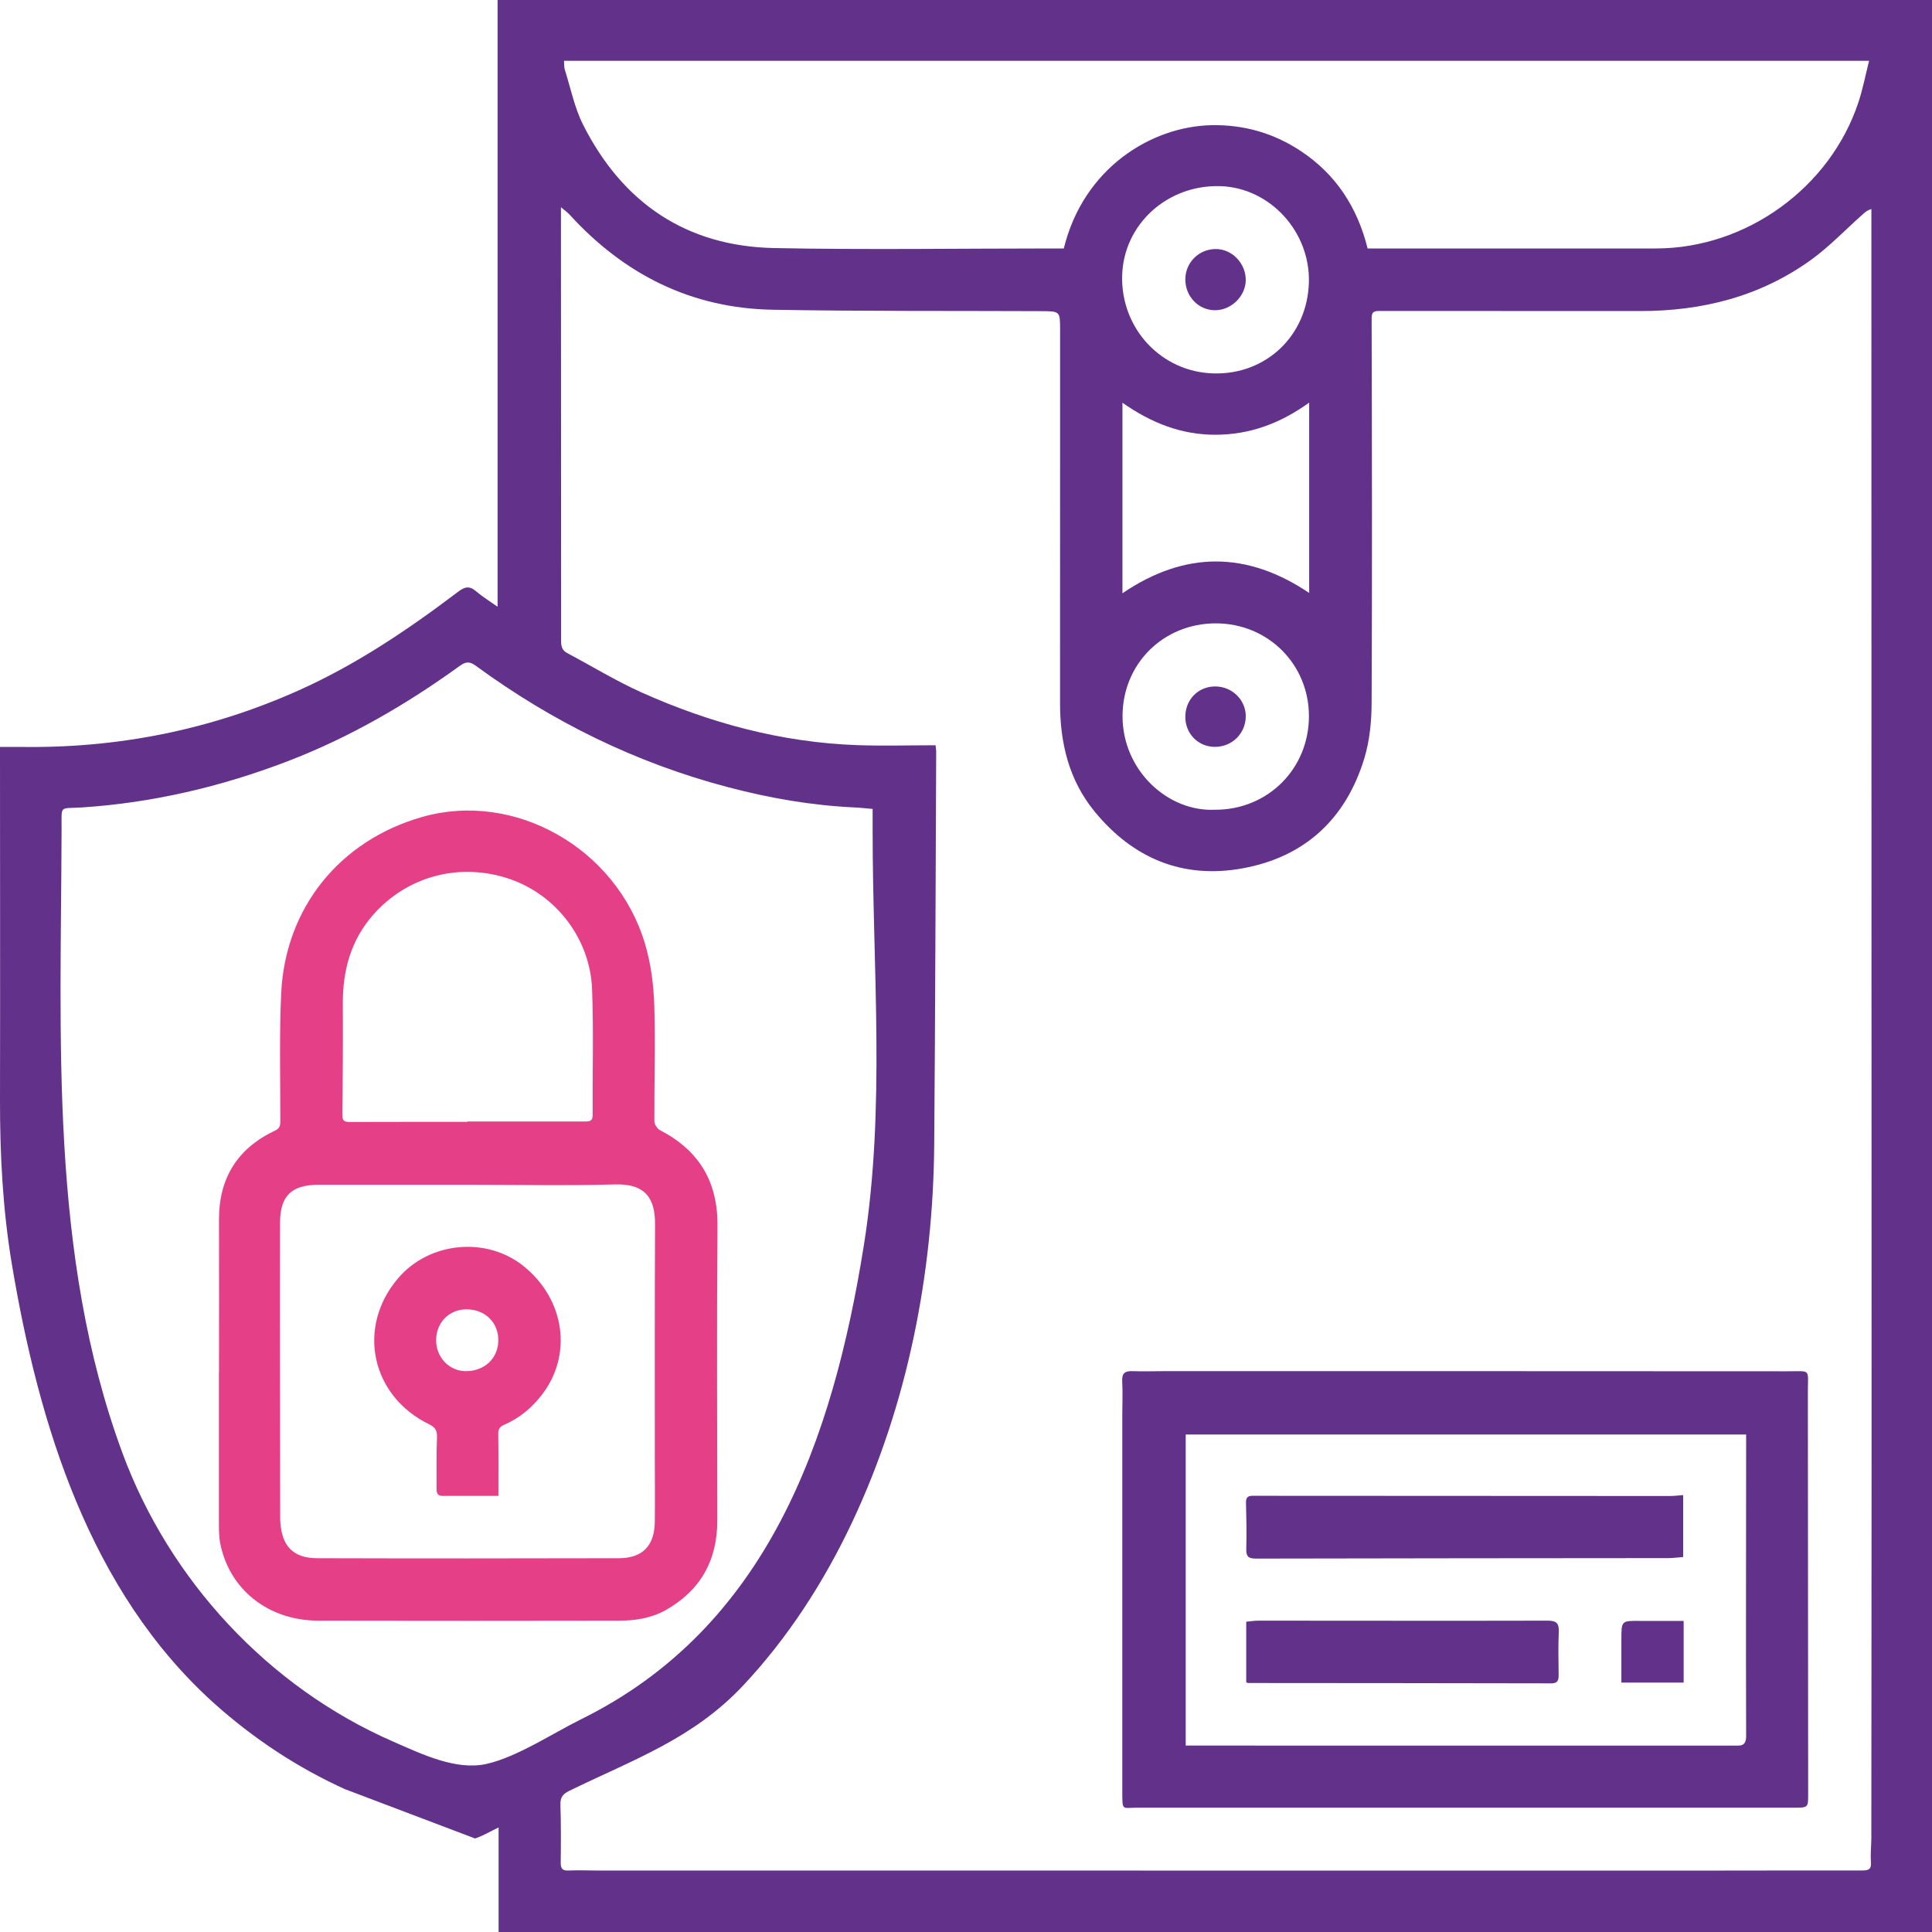<svg width="40" height="40" viewBox="0 0 40 40" fill="none" xmlns="http://www.w3.org/2000/svg">
<path d="M7.164 37.053C6.165 36.603 5.239 35.99 4.425 35.258C1.855 32.941 0.801 29.489 0.246 26.176C0.058 25.05 -0.002 23.913 3.0017e-05 22.77C0.005 20.419 3.0017e-05 18.067 3.0017e-05 15.716C3.0017e-05 15.639 3.0017e-05 15.563 3.0017e-05 15.464C0.154 15.464 0.289 15.463 0.423 15.464C2.431 15.496 4.355 15.113 6.188 14.292C7.377 13.759 8.449 13.036 9.483 12.253C9.618 12.15 9.717 12.122 9.853 12.239C9.986 12.353 10.137 12.445 10.302 12.562V0H40V40H10.323V37.835C10.145 37.921 9.996 38.01 9.836 38.064L7.164 37.051V37.053ZM19.37 15.428C19.378 15.511 19.383 15.536 19.383 15.561C19.37 18.271 19.364 20.98 19.342 23.69C19.322 26.37 18.787 29.093 17.639 31.524C17.059 32.752 16.314 33.909 15.383 34.9C14.346 36.002 13.124 36.424 11.779 37.081C11.652 37.144 11.598 37.217 11.603 37.365C11.616 37.763 11.614 38.16 11.609 38.557C11.608 38.682 11.639 38.734 11.773 38.727C11.967 38.718 12.163 38.727 12.359 38.727C19.867 38.727 27.378 38.729 34.886 38.729C36.111 38.729 37.334 38.724 38.559 38.726C38.691 38.726 38.747 38.699 38.736 38.552C38.724 38.391 38.742 38.227 38.744 38.064C38.745 35.335 38.749 32.606 38.749 29.877C38.749 21.538 38.745 13.2 38.745 4.861C38.745 4.683 38.745 4.506 38.745 4.328C38.648 4.357 38.601 4.406 38.551 4.451C38.201 4.762 37.875 5.106 37.499 5.378C36.443 6.14 35.24 6.442 33.952 6.44C32.161 6.44 30.37 6.44 28.579 6.438C28.472 6.438 28.398 6.435 28.398 6.588C28.405 9.24 28.41 11.892 28.398 14.542C28.397 14.928 28.359 15.33 28.248 15.697C27.868 16.951 27.017 17.744 25.726 17.978C24.489 18.204 23.457 17.772 22.662 16.801C22.13 16.152 21.947 15.382 21.947 14.559C21.947 11.986 21.947 9.412 21.948 6.84C21.948 6.442 21.952 6.443 21.55 6.442C19.701 6.434 17.851 6.446 16.002 6.413C14.318 6.384 12.925 5.686 11.794 4.445C11.751 4.398 11.697 4.361 11.614 4.29C11.614 4.445 11.614 4.547 11.614 4.648C11.614 7.52 11.617 10.394 11.617 13.266C11.617 13.38 11.636 13.465 11.746 13.523C12.257 13.793 12.753 14.098 13.278 14.334C14.696 14.969 16.177 15.37 17.739 15.427C18.279 15.446 18.818 15.43 19.372 15.43L19.37 15.428ZM18.067 16.748C17.931 16.737 17.821 16.723 17.711 16.718C16.817 16.678 15.944 16.527 15.078 16.299C13.173 15.799 11.44 14.947 9.855 13.787C9.728 13.693 9.648 13.693 9.521 13.785C8.409 14.589 7.231 15.272 5.947 15.764C4.578 16.288 3.165 16.62 1.7 16.717C1.223 16.748 1.277 16.653 1.275 17.158C1.264 21.459 1.015 25.966 2.533 30.078C3.507 32.717 5.553 34.928 8.142 36.059C8.735 36.318 9.442 36.66 10.069 36.521C10.697 36.382 11.44 35.888 12.028 35.597C15.876 33.699 17.239 29.834 17.885 25.785C18.337 22.947 18.066 20.058 18.067 17.198C18.067 17.056 18.067 16.914 18.067 16.748ZM38.697 1.259H11.677C11.683 1.331 11.677 1.39 11.694 1.443C11.815 1.826 11.895 2.231 12.074 2.586C12.892 4.203 14.213 5.102 16.036 5.136C17.957 5.174 19.878 5.144 21.799 5.144C21.876 5.144 21.953 5.144 22.025 5.144C22.431 3.48 23.834 2.622 25.071 2.592C25.75 2.577 26.372 2.755 26.934 3.129C27.66 3.61 28.104 4.295 28.315 5.144C28.405 5.144 28.482 5.144 28.56 5.144C30.468 5.144 32.377 5.144 34.284 5.144C36.153 5.144 37.895 3.887 38.48 2.108C38.568 1.839 38.622 1.559 38.697 1.259ZM27.106 8.335C26.498 8.773 25.864 9.001 25.159 9.001C24.456 9.001 23.832 8.755 23.239 8.338V12.283C24.538 11.401 25.819 11.412 27.105 12.276V8.335H27.106ZM27.099 5.852C27.13 4.797 26.294 3.887 25.267 3.854C24.168 3.82 23.261 4.645 23.233 5.708C23.205 6.804 24.044 7.702 25.124 7.731C26.212 7.761 27.066 6.95 27.099 5.852ZM25.162 16.765C26.252 16.765 27.103 15.913 27.1 14.822C27.097 13.749 26.252 12.908 25.174 12.906C24.089 12.906 23.252 13.735 23.241 14.808C23.23 15.947 24.183 16.817 25.162 16.764V16.765Z" fill="#62328A"/>
<path d="M30.331 37.426C28.071 37.426 25.811 37.426 23.553 37.426C23.236 37.426 23.236 37.502 23.236 37.117C23.236 34.512 23.236 31.906 23.236 29.301C23.236 29.067 23.247 28.832 23.234 28.598C23.225 28.43 23.291 28.382 23.449 28.388C23.67 28.397 23.892 28.388 24.113 28.388C28.409 28.388 32.708 28.388 37.005 28.391C37.503 28.391 37.43 28.329 37.43 28.813C37.433 31.588 37.433 34.362 37.436 37.137C37.436 37.423 37.439 37.426 37.151 37.426C34.878 37.426 32.606 37.426 30.334 37.426H30.331ZM24.552 36.14C24.632 36.14 24.694 36.14 24.759 36.14C26.289 36.14 27.82 36.14 29.349 36.141C31.53 36.141 33.712 36.141 35.893 36.141C36.029 36.141 36.153 36.165 36.152 35.941C36.145 33.935 36.152 31.929 36.152 29.923C36.152 29.848 36.152 29.775 36.152 29.7H24.549V36.14H24.552Z" fill="#62328A"/>
<path d="M4.534 28.418C4.534 27.362 4.537 26.307 4.534 25.253C4.531 24.39 4.918 23.774 5.696 23.407C5.805 23.355 5.804 23.286 5.804 23.189C5.804 22.317 5.782 21.443 5.821 20.572C5.904 18.795 7.033 17.401 8.741 16.914C10.654 16.368 12.765 17.559 13.355 19.542C13.476 19.948 13.532 20.385 13.546 20.808C13.573 21.609 13.544 22.409 13.548 23.211C13.548 23.276 13.607 23.369 13.665 23.399C14.471 23.817 14.863 24.462 14.855 25.383C14.838 27.416 14.849 29.447 14.851 31.479C14.851 32.308 14.503 32.931 13.778 33.338C13.48 33.504 13.151 33.554 12.817 33.554C10.741 33.557 8.663 33.559 6.586 33.554C5.555 33.551 4.747 32.91 4.559 31.951C4.526 31.781 4.534 31.601 4.532 31.426C4.531 30.424 4.532 29.42 4.532 28.416L4.534 28.418ZM9.723 24.529C8.682 24.529 7.64 24.529 6.599 24.529C6.039 24.529 5.798 24.755 5.798 25.32C5.794 27.358 5.799 29.396 5.801 31.434C5.801 31.466 5.802 31.499 5.805 31.531C5.843 32.019 6.078 32.259 6.564 32.261C8.647 32.267 10.73 32.266 12.814 32.261C13.308 32.259 13.552 32 13.557 31.504C13.562 31.041 13.557 30.58 13.557 30.117C13.557 28.529 13.554 26.94 13.562 25.352C13.565 24.834 13.384 24.503 12.729 24.522C11.727 24.55 10.725 24.529 9.721 24.529H9.723ZM9.676 23.229C9.676 23.229 9.676 23.222 9.676 23.219C10.483 23.219 11.291 23.219 12.097 23.219C12.196 23.219 12.273 23.222 12.271 23.083C12.265 22.217 12.291 21.351 12.259 20.485C12.219 19.439 11.518 18.53 10.554 18.199C9.525 17.847 8.434 18.135 7.726 18.94C7.264 19.467 7.095 20.091 7.098 20.779C7.102 21.546 7.098 22.316 7.088 23.083C7.087 23.219 7.143 23.229 7.251 23.229C8.059 23.226 8.867 23.227 9.673 23.227L9.676 23.229Z" fill="#E54087"/>
<path d="M24.541 5.783C24.541 5.435 24.823 5.155 25.174 5.156C25.511 5.156 25.797 5.457 25.792 5.804C25.787 6.132 25.494 6.42 25.162 6.423C24.817 6.426 24.541 6.141 24.541 5.785V5.783Z" fill="#62328A"/>
<path d="M24.541 14.845C24.539 14.486 24.806 14.212 25.16 14.212C25.504 14.212 25.787 14.484 25.792 14.819C25.797 15.177 25.515 15.463 25.155 15.463C24.809 15.463 24.542 15.194 24.541 14.845Z" fill="#62328A"/>
<path d="M34.848 30.957V32.236C34.745 32.244 34.649 32.258 34.555 32.259C31.704 32.262 28.853 32.262 26.002 32.269C25.849 32.269 25.798 32.228 25.803 32.07C25.812 31.751 25.805 31.432 25.797 31.113C25.794 31.01 25.831 30.969 25.928 30.969C26.065 30.969 26.201 30.969 26.338 30.969C29.085 30.969 31.831 30.973 34.579 30.973C34.663 30.973 34.746 30.962 34.85 30.954L34.848 30.957Z" fill="#62328A"/>
<path d="M25.802 34.83V33.576C25.885 33.568 25.966 33.554 26.048 33.554C28.046 33.554 30.042 33.559 32.04 33.554C32.217 33.554 32.281 33.601 32.273 33.784C32.259 34.082 32.267 34.382 32.27 34.681C32.27 34.789 32.25 34.852 32.121 34.852C30.026 34.847 27.933 34.847 25.838 34.845C25.831 34.845 25.827 34.84 25.803 34.83H25.802Z" fill="#62328A"/>
<path d="M33.569 34.836C33.569 34.534 33.569 34.237 33.569 33.94C33.569 33.554 33.569 33.555 33.962 33.559C34.254 33.56 34.546 33.559 34.858 33.559C34.858 33.807 34.858 34.013 34.858 34.22C34.858 34.426 34.858 34.622 34.858 34.836H33.569Z" fill="#62328A"/>
<path d="M10.319 30.971C9.919 30.971 9.542 30.969 9.166 30.971C9.039 30.971 9.039 30.893 9.039 30.802C9.042 30.456 9.033 30.113 9.047 29.767C9.053 29.625 9.019 29.553 8.882 29.487C7.683 28.901 7.381 27.484 8.235 26.473C8.882 25.705 10.079 25.591 10.852 26.223C11.7 26.915 11.856 28.057 11.216 28.882C11.009 29.149 10.756 29.36 10.446 29.495C10.345 29.539 10.314 29.589 10.316 29.695C10.322 30.105 10.319 30.513 10.319 30.969V30.971ZM9.669 27.108C9.31 27.104 9.039 27.369 9.03 27.73C9.02 28.089 9.29 28.382 9.635 28.388C10.021 28.394 10.308 28.132 10.317 27.764C10.327 27.392 10.051 27.112 9.669 27.109V27.108Z" fill="#E54087"/>
</svg>
